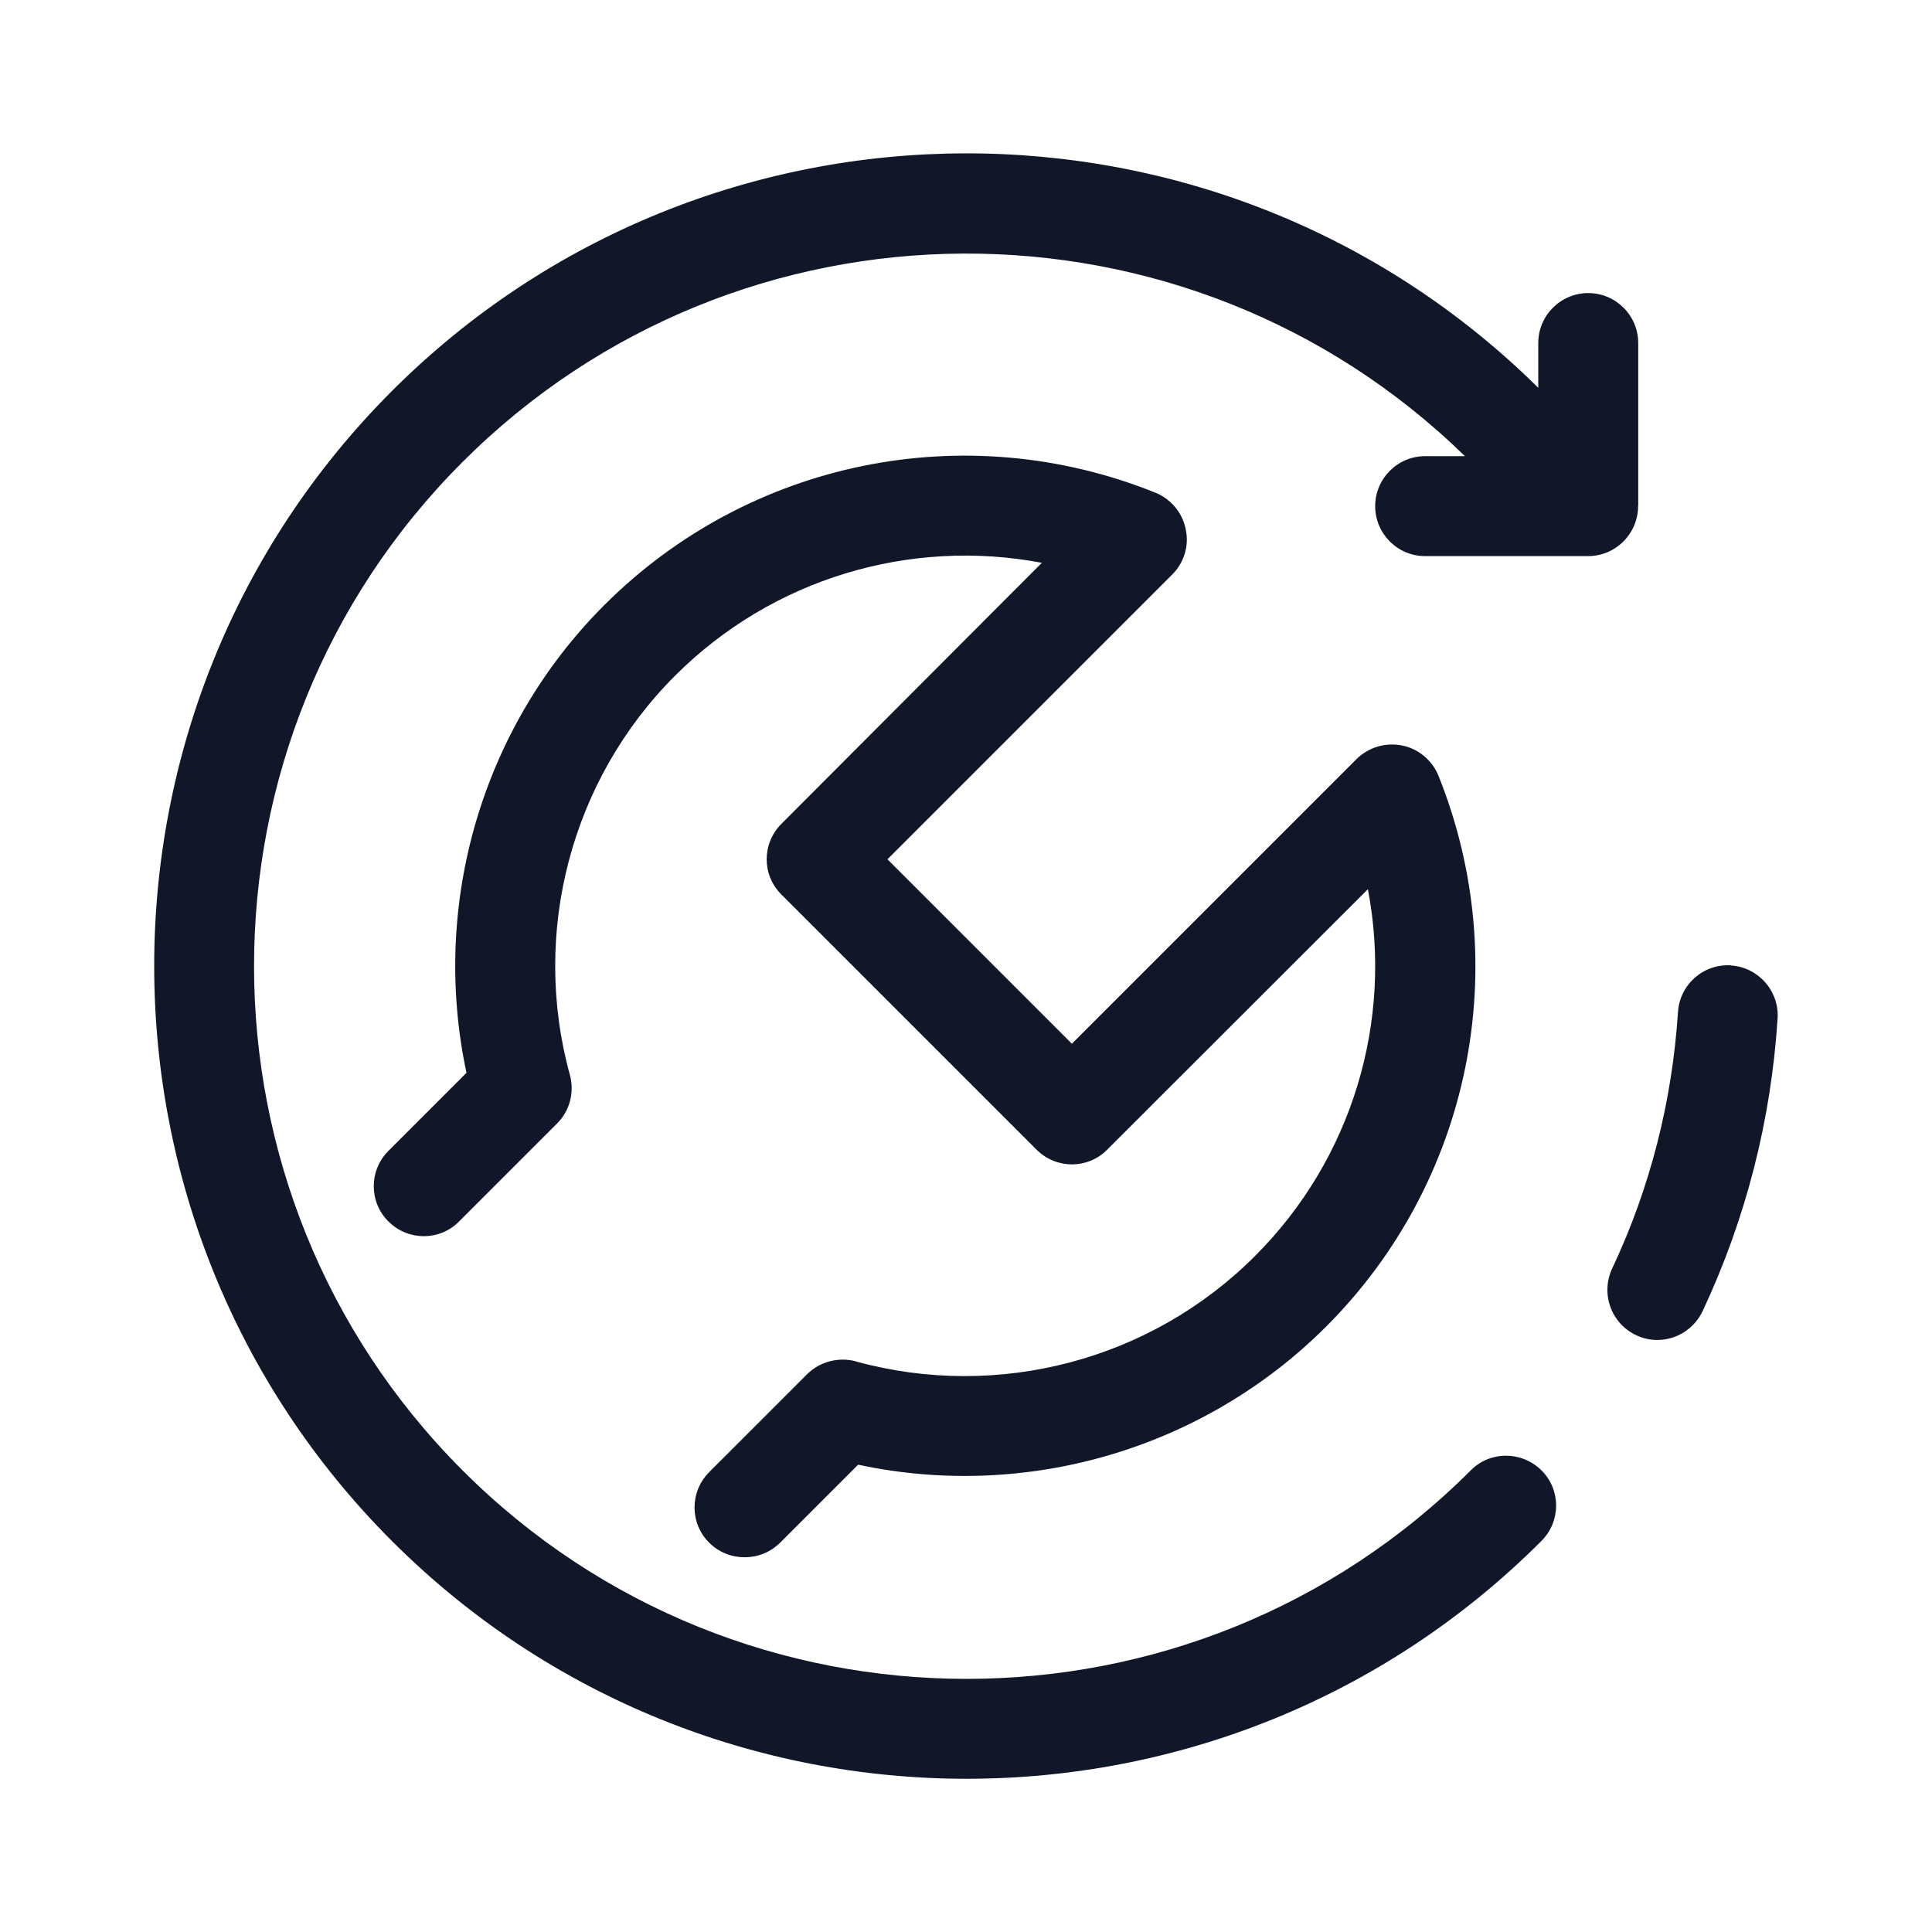<?xml version="1.0" encoding="UTF-8"?><svg id="Layer_2" xmlns="http://www.w3.org/2000/svg" viewBox="0 0 164.67 164.67"><defs><style>.cls-1{fill:none;}.cls-1,.cls-2{stroke-width:0px;}.cls-2{fill:#111729;}</style></defs><g id="Layer_1_copy_3"><rect class="cls-1" width="164.67" height="164.67"/><path class="cls-2" d="m72.95,116.03c-1.48-.39-3.07.02-4.15,1.09l-8.35,8.35c-1.67,1.67-1.67,4.37,0,6.02.83.83,1.91,1.24,3.02,1.24s2.17-.41,3.02-1.24l6.65-6.65c14.35,3.07,29.42-1.33,39.86-11.74,12.35-12.33,16.11-30.77,9.61-46.97-.54-1.33-1.7-2.31-3.11-2.59s-2.85.15-3.87,1.15l-24.27,24.27-15.72-15.72,24.27-24.27c1.02-1.02,1.46-2.46,1.15-3.87-.28-1.41-1.26-2.57-2.59-3.11-16.2-6.52-34.64-2.74-46.97,9.59-10.42,10.42-14.81,25.49-11.74,39.86l-6.65,6.65c-1.67,1.67-1.67,4.37,0,6.02,1.67,1.67,4.37,1.67,6.02,0l8.35-8.35c1.09-1.09,1.5-2.67,1.09-4.15-3.33-12.13.11-25.16,8.96-34.01,8.31-8.31,20.05-11.76,31.27-9.63l-22.2,22.25c-1.67,1.67-1.67,4.37,0,6.02l21.75,21.75c1.67,1.67,4.37,1.67,6.02,0l22.22-22.2c2.15,11.24-1.33,22.99-9.63,31.27-8.85,8.87-21.88,12.31-34.01,8.98Z"/><path class="cls-2" d="m147.54,82.28c-2.35-.15-4.37,1.63-4.52,3.98-.5,7.63-2.37,14.98-5.61,21.86-1,2.13-.09,4.68,2.04,5.68.59.28,1.2.41,1.8.41,1.61,0,3.13-.91,3.87-2.46,3.68-7.85,5.83-16.24,6.39-24.94.15-2.33-1.63-4.37-3.98-4.52Z"/><path class="cls-2" d="m139.63,43.11v-13.87c0-2.35-1.91-4.26-4.26-4.26s-4.26,1.91-4.26,4.26v3.81c-27.05-26.73-70.78-26.64-97.71.28-27.01,27.03-27.01,70.98,0,98.01,13.5,13.5,31.25,20.27,48.99,20.27s35.49-6.76,48.99-20.27c1.67-1.67,1.67-4.37,0-6.02s-4.37-1.67-6.02,0c-23.7,23.7-62.26,23.7-85.94,0-23.68-23.7-23.7-62.24,0-85.94,23.53-23.53,61.69-23.68,85.44-.5h-3.39c-2.35,0-4.26,1.91-4.26,4.26s1.91,4.26,4.26,4.26h13.87c2.37,0,4.28-1.91,4.28-4.28Z"/></g></svg>